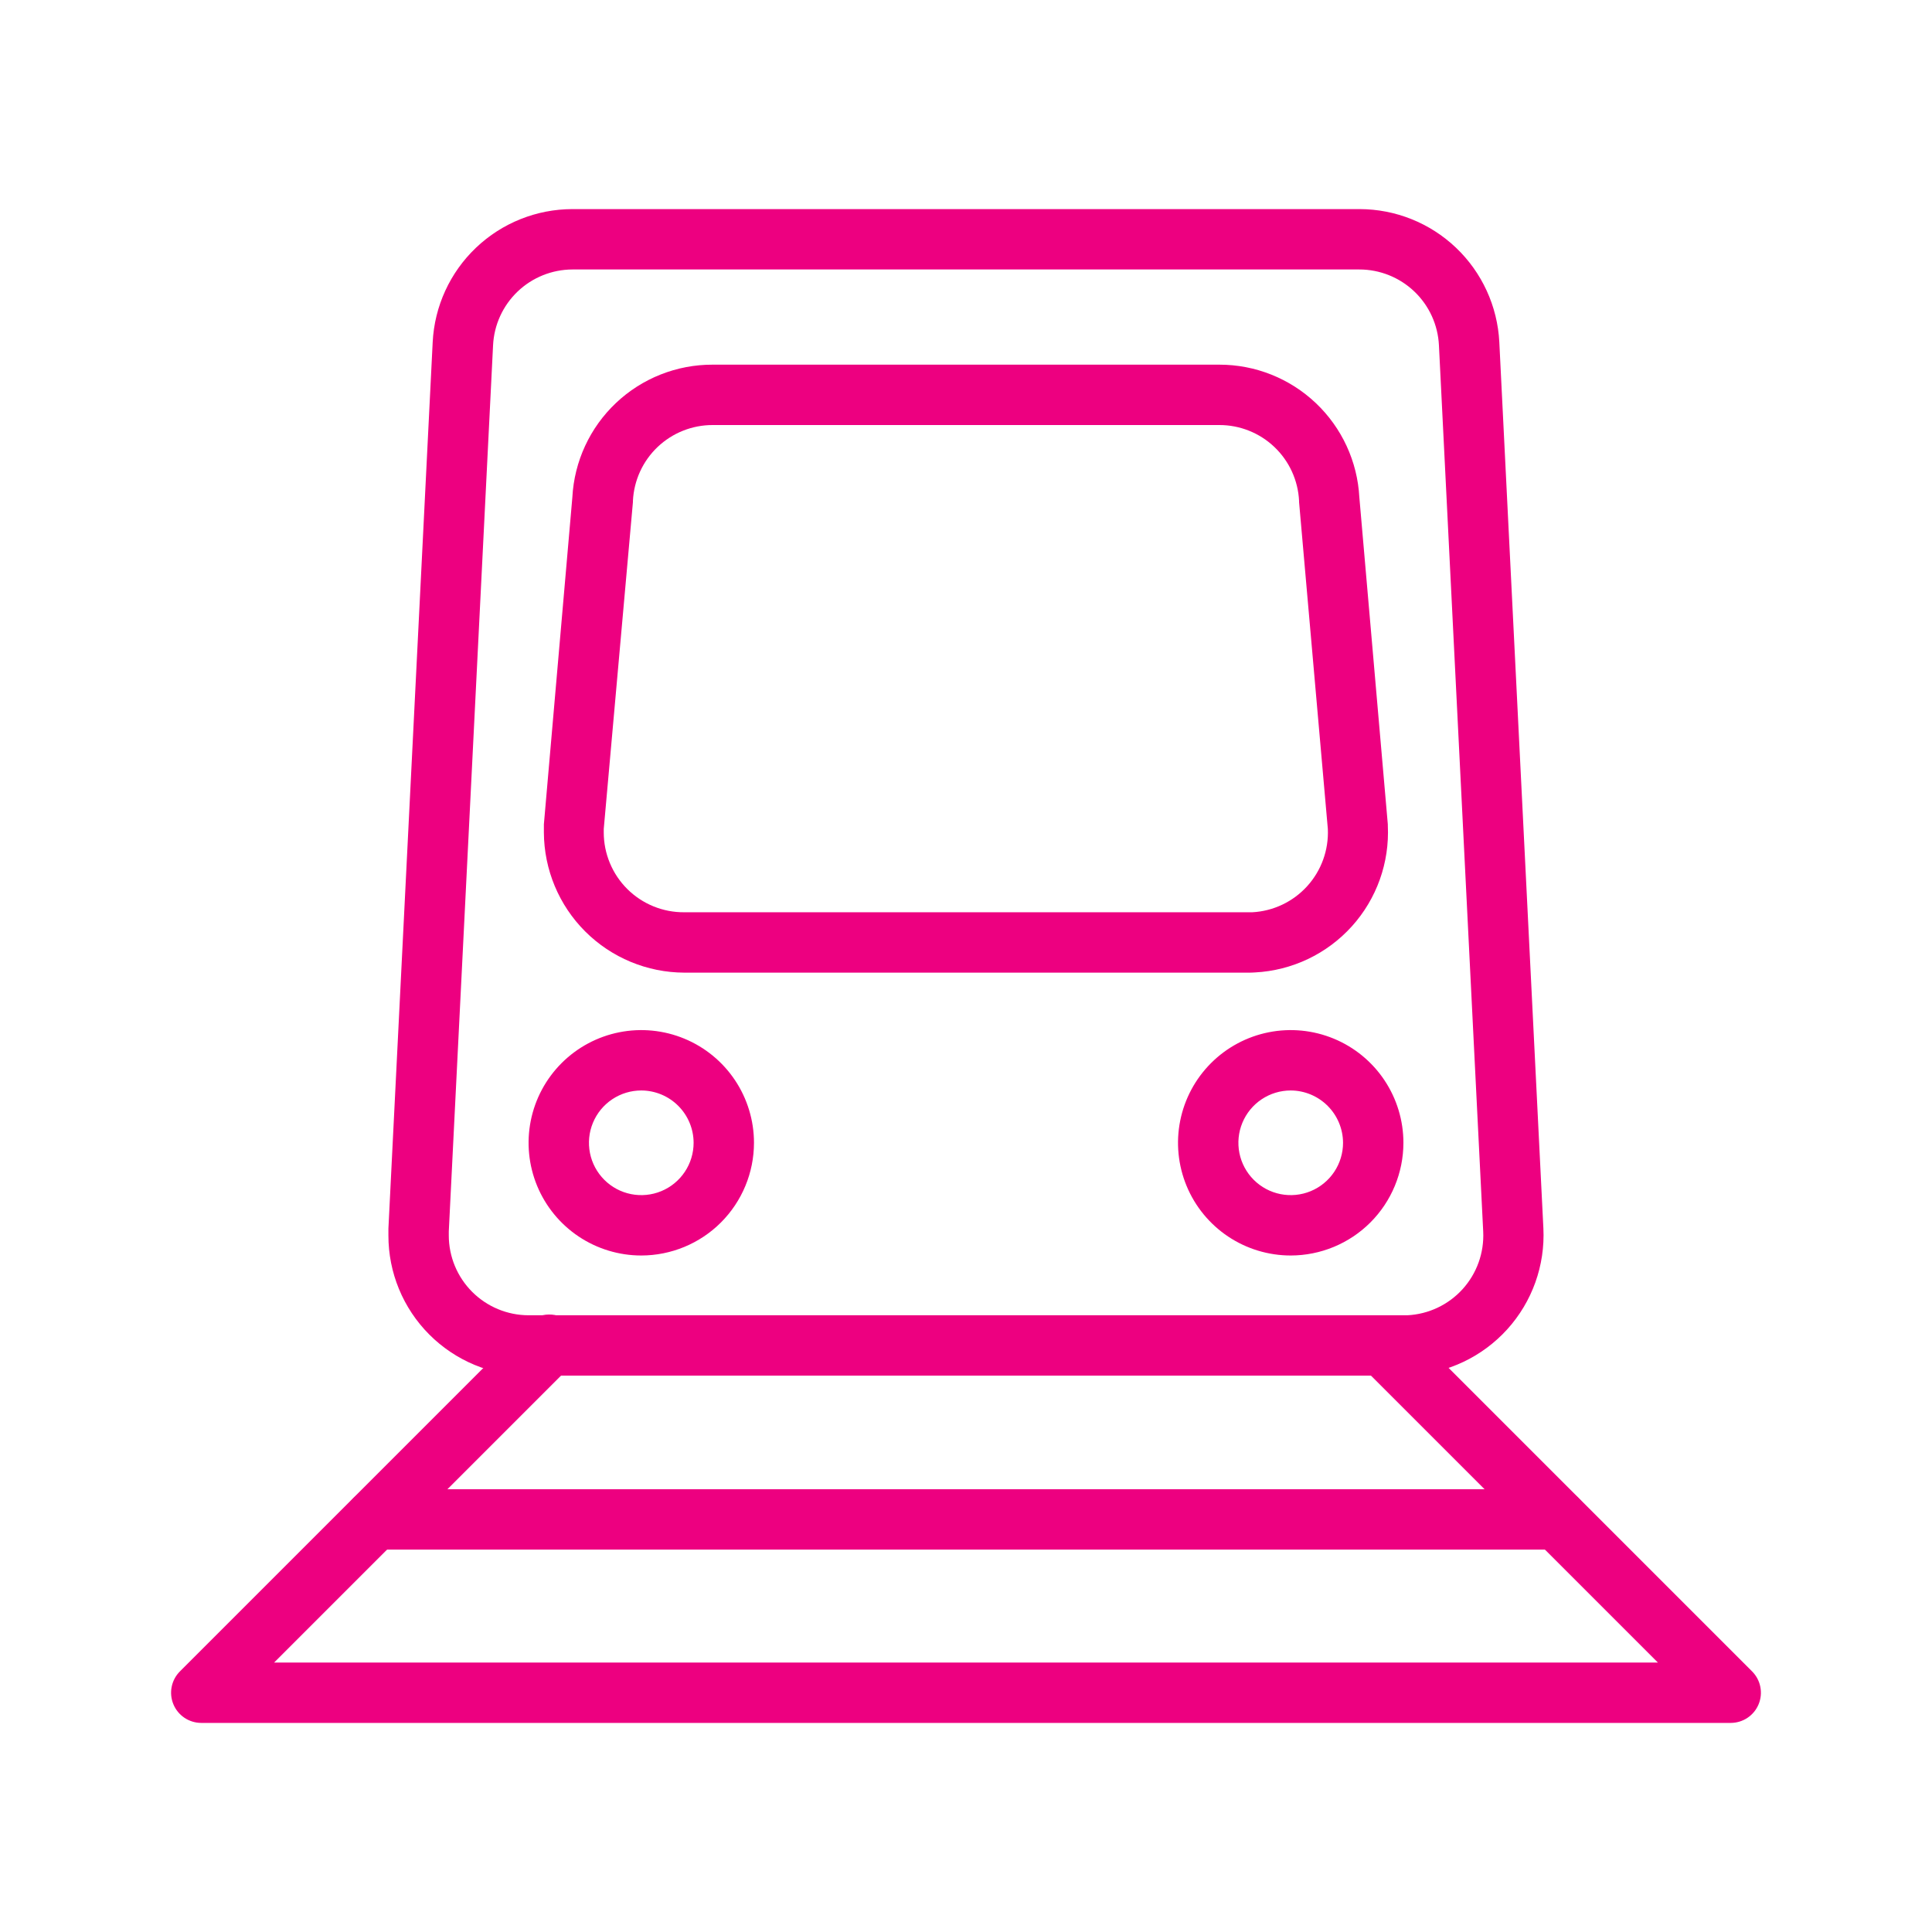 <svg width="192" height="192" viewBox="0 0 192 192" fill="none" xmlns="http://www.w3.org/2000/svg">
<path d="M172 171.221H20C19.407 171.22 18.827 171.044 18.334 170.714C17.842 170.384 17.457 169.916 17.231 169.368C17.004 168.82 16.944 168.218 17.06 167.636C17.175 167.054 17.461 166.52 17.88 166.101L52.39 131.591C52.664 131.296 52.996 131.059 53.364 130.895C53.732 130.731 54.129 130.643 54.532 130.636C54.934 130.629 55.335 130.703 55.708 130.854C56.082 131.005 56.421 131.23 56.706 131.514C56.991 131.799 57.215 132.139 57.366 132.512C57.517 132.886 57.591 133.286 57.584 133.689C57.577 134.091 57.489 134.489 57.325 134.857C57.161 135.225 56.925 135.556 56.63 135.831L27.24 165.221H164.76L135.37 135.831C134.84 135.262 134.551 134.51 134.565 133.732C134.579 132.955 134.894 132.214 135.443 131.664C135.993 131.114 136.735 130.8 137.512 130.786C138.289 130.772 139.041 131.061 139.61 131.591L174.12 166.101C174.539 166.52 174.824 167.054 174.94 167.636C175.055 168.218 174.996 168.82 174.769 169.368C174.542 169.916 174.158 170.384 173.665 170.714C173.172 171.044 172.593 171.22 172 171.221Z" fill="#ED0080"/>
<path d="M139.48 136.71H52.48C48.792 136.702 45.259 135.231 42.656 132.618C40.053 130.006 38.594 126.468 38.6 122.78C38.6 122.55 38.6 122.32 38.6 122.09L43 34C43.179 30.436 44.72 27.077 47.305 24.617C49.89 22.157 53.321 20.783 56.89 20.78H135.11C138.678 20.783 142.109 22.157 144.694 24.617C147.279 27.077 148.82 30.436 149 34L153.38 122.07C153.559 125.759 152.268 129.367 149.789 132.105C147.311 134.842 143.848 136.484 140.16 136.67L139.48 136.71ZM56.89 26.78C54.858 26.786 52.907 27.571 51.439 28.974C49.97 30.378 49.097 32.291 49 34.32L44.6 122.38V122.78C44.602 124.881 45.437 126.895 46.922 128.381C48.406 129.867 50.419 130.705 52.52 130.71H139.87C141.969 130.604 143.941 129.67 145.353 128.112C146.764 126.554 147.5 124.5 147.4 122.4L143 34.32C142.902 32.286 142.025 30.368 140.55 28.964C139.075 27.56 137.116 26.778 135.08 26.78H56.89Z" fill="#ED0080"/>
<path d="M124 96.66H68C64.307 96.647 60.77 95.176 58.157 92.567C55.544 89.958 54.068 86.422 54.05 82.73C54.05 82.5 54.05 82.27 54.05 82.04C54.045 82 54.045 81.96 54.05 81.92L56.88 49.42C57.069 45.855 58.622 42.498 61.217 40.045C63.811 37.592 67.249 36.23 70.82 36.24H121.18C124.745 36.238 128.175 37.603 130.763 40.056C133.352 42.508 134.9 45.86 135.09 49.42L137.92 81.92C137.925 81.957 137.925 81.994 137.92 82.03C138.102 85.717 136.815 89.326 134.34 92.064C131.866 94.803 128.406 96.449 124.72 96.64C124.49 96.66 124.25 96.66 124 96.66ZM60 82.38C60 82.5 60 82.62 60 82.73C60.001 83.777 60.209 84.814 60.613 85.78C61.016 86.746 61.606 87.623 62.35 88.36C63.093 89.097 63.975 89.679 64.945 90.074C65.915 90.469 66.953 90.668 68 90.66H124.45C126.538 90.549 128.499 89.618 129.905 88.069C131.311 86.521 132.049 84.48 131.96 82.39L129.1 49.89V49.77C128.999 47.738 128.121 45.822 126.646 44.42C125.172 43.019 123.214 42.238 121.18 42.24H70.82C68.785 42.238 66.827 43.019 65.353 44.42C63.878 45.822 63 47.738 62.9 49.77V49.89L60 82.38Z" fill="#ED0080"/>
<path d="M63.73 124.77C61.515 124.77 59.349 124.113 57.507 122.883C55.666 121.652 54.23 119.903 53.382 117.856C52.535 115.81 52.313 113.558 52.745 111.385C53.177 109.213 54.244 107.217 55.81 105.651C57.377 104.084 59.372 103.017 61.545 102.585C63.717 102.153 65.969 102.375 68.016 103.223C70.062 104.07 71.812 105.506 73.042 107.348C74.273 109.19 74.93 111.355 74.93 113.57C74.927 116.54 73.746 119.387 71.647 121.487C69.547 123.587 66.699 124.767 63.73 124.77ZM63.73 108.37C62.701 108.37 61.696 108.675 60.841 109.246C59.986 109.818 59.319 110.63 58.926 111.58C58.532 112.53 58.429 113.576 58.63 114.585C58.83 115.593 59.326 116.52 60.053 117.247C60.78 117.974 61.707 118.47 62.715 118.67C63.724 118.871 64.77 118.768 65.72 118.374C66.67 117.981 67.482 117.314 68.053 116.459C68.625 115.604 68.93 114.599 68.93 113.57C68.927 112.192 68.378 110.871 67.404 109.896C66.429 108.921 65.108 108.373 63.73 108.37Z" fill="#ED0080"/>
<path d="M128.27 124.77C126.055 124.77 123.889 124.113 122.047 122.883C120.206 121.652 118.77 119.903 117.922 117.856C117.075 115.81 116.853 113.558 117.285 111.385C117.717 109.213 118.784 107.217 120.35 105.651C121.917 104.084 123.912 103.017 126.085 102.585C128.257 102.153 130.509 102.375 132.556 103.223C134.602 104.07 136.352 105.506 137.582 107.348C138.813 109.19 139.47 111.355 139.47 113.57C139.467 116.54 138.286 119.387 136.187 121.487C134.087 123.587 131.239 124.767 128.27 124.77ZM128.27 108.37C127.241 108.37 126.236 108.675 125.381 109.246C124.526 109.818 123.859 110.63 123.466 111.58C123.072 112.53 122.969 113.576 123.17 114.585C123.37 115.593 123.866 116.52 124.593 117.247C125.32 117.974 126.247 118.47 127.255 118.67C128.264 118.871 129.31 118.768 130.26 118.374C131.21 117.981 132.022 117.314 132.593 116.459C133.165 115.604 133.47 114.599 133.47 113.57C133.465 112.193 132.915 110.873 131.941 109.899C130.967 108.925 129.647 108.375 128.27 108.37Z" fill="#ED0080"/>
<path d="M154.75 154H37.25C36.454 154 35.691 153.684 35.129 153.121C34.566 152.559 34.25 151.796 34.25 151C34.25 150.204 34.566 149.441 35.129 148.879C35.691 148.316 36.454 148 37.25 148H154.75C155.546 148 156.309 148.316 156.871 148.879C157.434 149.441 157.75 150.204 157.75 151C157.75 151.796 157.434 152.559 156.871 153.121C156.309 153.684 155.546 154 154.75 154Z" fill="#ED0080"/>
</svg>
